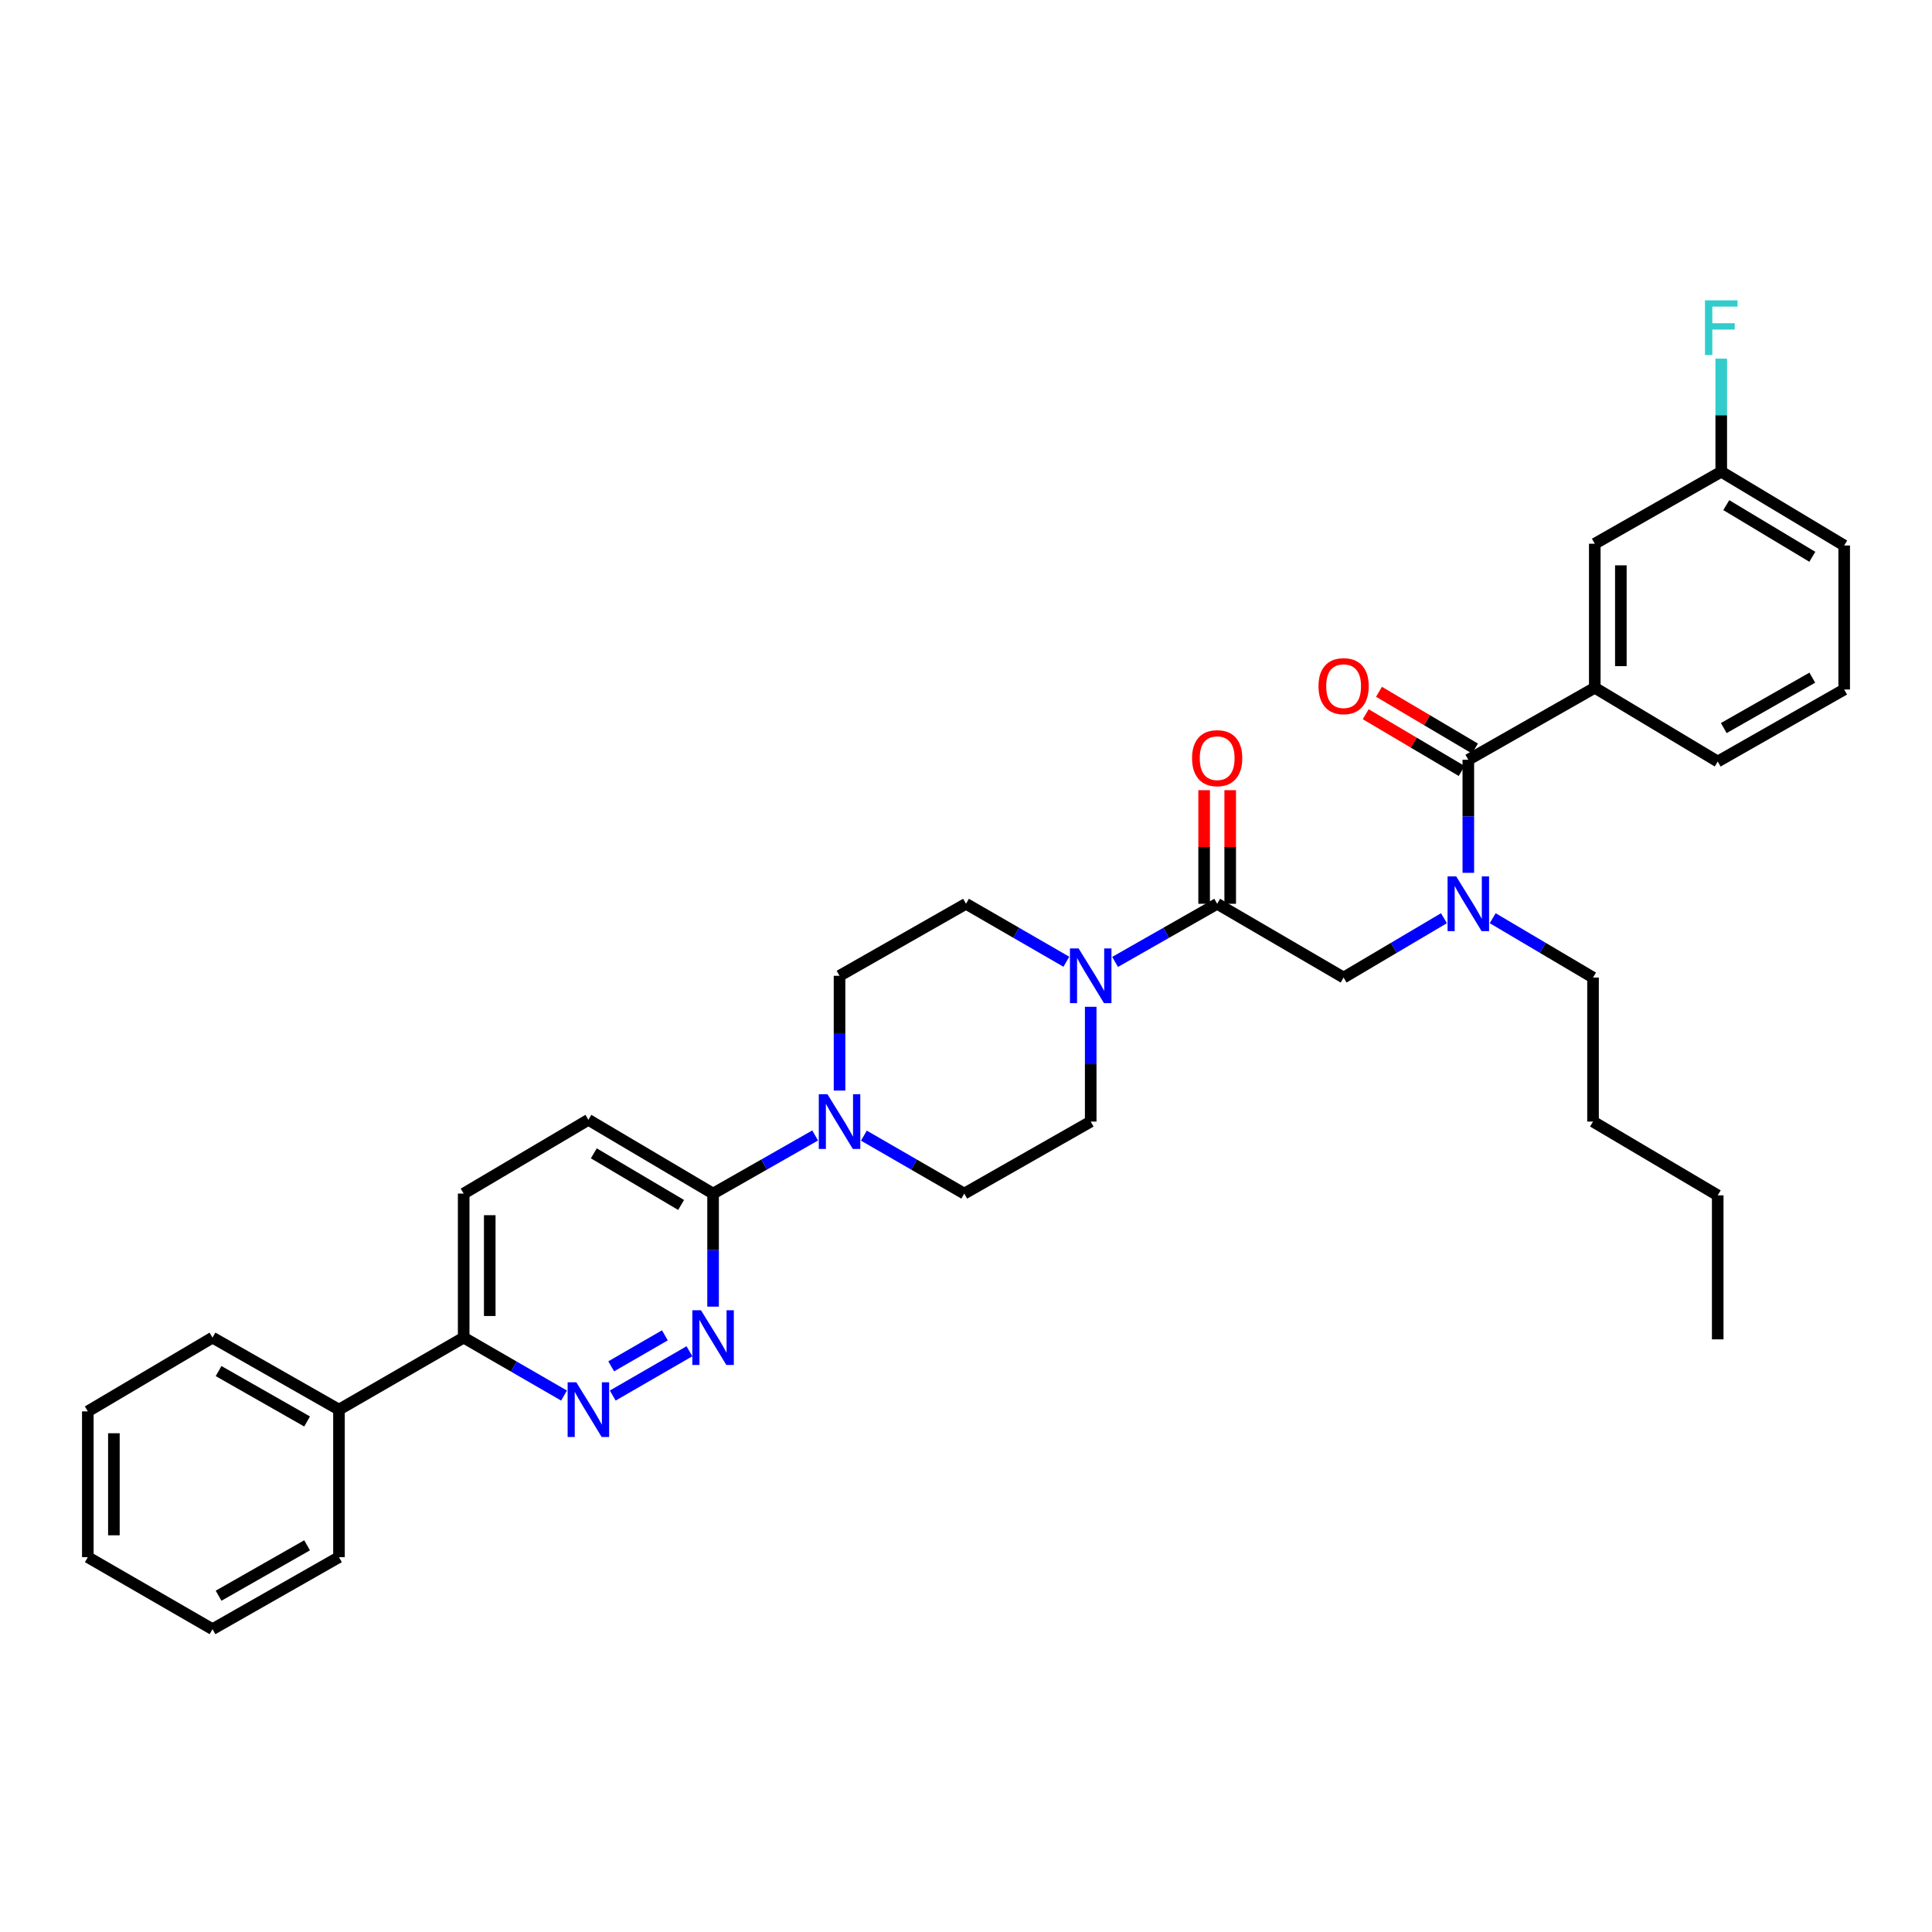 <?xml version='1.0' encoding='iso-8859-1'?>
<svg version='1.1' baseProfile='full'
              xmlns='http://www.w3.org/2000/svg'
                      xmlns:rdkit='http://www.rdkit.org/xml'
                      xmlns:xlink='http://www.w3.org/1999/xlink'
                  xml:space='preserve'
width='1000px' height='1000px' viewBox='0 0 1000 1000'>
<!-- END OF HEADER -->
<rect style='opacity:1.0;fill:#FFFFFF;stroke:none' width='1000' height='1000' x='0' y='0'> </rect>
<path class='bond-0' d='M 772.615,475.259 L 798.582,490.619' style='fill:none;fill-rule:evenodd;stroke:#0000FF;stroke-width:6px;stroke-linecap:butt;stroke-linejoin:miter;stroke-opacity:1' />
<path class='bond-0' d='M 798.582,490.619 L 824.549,505.979' style='fill:none;fill-rule:evenodd;stroke:#000000;stroke-width:6px;stroke-linecap:butt;stroke-linejoin:miter;stroke-opacity:1' />
<path class='bond-1' d='M 747.386,475.259 L 721.419,490.619' style='fill:none;fill-rule:evenodd;stroke:#0000FF;stroke-width:6px;stroke-linecap:butt;stroke-linejoin:miter;stroke-opacity:1' />
<path class='bond-1' d='M 721.419,490.619 L 695.452,505.979' style='fill:none;fill-rule:evenodd;stroke:#000000;stroke-width:6px;stroke-linecap:butt;stroke-linejoin:miter;stroke-opacity:1' />
<path class='bond-2' d='M 760.001,451.774 L 760.001,422.515' style='fill:none;fill-rule:evenodd;stroke:#0000FF;stroke-width:6px;stroke-linecap:butt;stroke-linejoin:miter;stroke-opacity:1' />
<path class='bond-2' d='M 760.001,422.515 L 760.001,393.255' style='fill:none;fill-rule:evenodd;stroke:#000000;stroke-width:6px;stroke-linecap:butt;stroke-linejoin:miter;stroke-opacity:1' />
<path class='bond-3' d='M 825.456,355.981 L 825.456,281.431' style='fill:none;fill-rule:evenodd;stroke:#000000;stroke-width:6px;stroke-linecap:butt;stroke-linejoin:miter;stroke-opacity:1' />
<path class='bond-3' d='M 838.951,344.798 L 838.951,292.614' style='fill:none;fill-rule:evenodd;stroke:#000000;stroke-width:6px;stroke-linecap:butt;stroke-linejoin:miter;stroke-opacity:1' />
<path class='bond-4' d='M 825.456,355.981 L 889.09,394.163' style='fill:none;fill-rule:evenodd;stroke:#000000;stroke-width:6px;stroke-linecap:butt;stroke-linejoin:miter;stroke-opacity:1' />
<path class='bond-5' d='M 825.456,355.981 L 760.001,393.255' style='fill:none;fill-rule:evenodd;stroke:#000000;stroke-width:6px;stroke-linecap:butt;stroke-linejoin:miter;stroke-opacity:1' />
<path class='bond-6' d='M 636.751,467.797 L 636.751,438.396' style='fill:none;fill-rule:evenodd;stroke:#000000;stroke-width:6px;stroke-linecap:butt;stroke-linejoin:miter;stroke-opacity:1' />
<path class='bond-6' d='M 636.751,438.396 L 636.751,408.995' style='fill:none;fill-rule:evenodd;stroke:#FF0000;stroke-width:6px;stroke-linecap:butt;stroke-linejoin:miter;stroke-opacity:1' />
<path class='bond-6' d='M 623.257,467.797 L 623.257,438.396' style='fill:none;fill-rule:evenodd;stroke:#000000;stroke-width:6px;stroke-linecap:butt;stroke-linejoin:miter;stroke-opacity:1' />
<path class='bond-6' d='M 623.257,438.396 L 623.257,408.995' style='fill:none;fill-rule:evenodd;stroke:#FF0000;stroke-width:6px;stroke-linecap:butt;stroke-linejoin:miter;stroke-opacity:1' />
<path class='bond-7' d='M 630.004,467.797 L 695.452,505.979' style='fill:none;fill-rule:evenodd;stroke:#000000;stroke-width:6px;stroke-linecap:butt;stroke-linejoin:miter;stroke-opacity:1' />
<path class='bond-8' d='M 630.004,467.797 L 603.588,482.84' style='fill:none;fill-rule:evenodd;stroke:#000000;stroke-width:6px;stroke-linecap:butt;stroke-linejoin:miter;stroke-opacity:1' />
<path class='bond-8' d='M 603.588,482.84 L 577.172,497.883' style='fill:none;fill-rule:evenodd;stroke:#0000FF;stroke-width:6px;stroke-linecap:butt;stroke-linejoin:miter;stroke-opacity:1' />
<path class='bond-9' d='M 763.436,387.448 L 738.599,372.757' style='fill:none;fill-rule:evenodd;stroke:#000000;stroke-width:6px;stroke-linecap:butt;stroke-linejoin:miter;stroke-opacity:1' />
<path class='bond-9' d='M 738.599,372.757 L 713.762,358.065' style='fill:none;fill-rule:evenodd;stroke:#FF0000;stroke-width:6px;stroke-linecap:butt;stroke-linejoin:miter;stroke-opacity:1' />
<path class='bond-9' d='M 756.565,399.063 L 731.729,384.371' style='fill:none;fill-rule:evenodd;stroke:#000000;stroke-width:6px;stroke-linecap:butt;stroke-linejoin:miter;stroke-opacity:1' />
<path class='bond-9' d='M 731.729,384.371 L 706.892,369.68' style='fill:none;fill-rule:evenodd;stroke:#FF0000;stroke-width:6px;stroke-linecap:butt;stroke-linejoin:miter;stroke-opacity:1' />
<path class='bond-10' d='M 825.456,281.431 L 890.912,244.164' style='fill:none;fill-rule:evenodd;stroke:#000000;stroke-width:6px;stroke-linecap:butt;stroke-linejoin:miter;stroke-opacity:1' />
<path class='bond-11' d='M 890.912,244.164 L 890.912,214.901' style='fill:none;fill-rule:evenodd;stroke:#000000;stroke-width:6px;stroke-linecap:butt;stroke-linejoin:miter;stroke-opacity:1' />
<path class='bond-11' d='M 890.912,214.901 L 890.912,185.639' style='fill:none;fill-rule:evenodd;stroke:#33CCCC;stroke-width:6px;stroke-linecap:butt;stroke-linejoin:miter;stroke-opacity:1' />
<path class='bond-12' d='M 890.912,244.164 L 954.545,282.346' style='fill:none;fill-rule:evenodd;stroke:#000000;stroke-width:6px;stroke-linecap:butt;stroke-linejoin:miter;stroke-opacity:1' />
<path class='bond-12' d='M 893.514,261.463 L 938.057,288.19' style='fill:none;fill-rule:evenodd;stroke:#000000;stroke-width:6px;stroke-linecap:butt;stroke-linejoin:miter;stroke-opacity:1' />
<path class='bond-13' d='M 889.09,693.252 L 889.09,618.71' style='fill:none;fill-rule:evenodd;stroke:#000000;stroke-width:6px;stroke-linecap:butt;stroke-linejoin:miter;stroke-opacity:1' />
<path class='bond-14' d='M 889.09,618.71 L 824.549,580.528' style='fill:none;fill-rule:evenodd;stroke:#000000;stroke-width:6px;stroke-linecap:butt;stroke-linejoin:miter;stroke-opacity:1' />
<path class='bond-15' d='M 551.945,497.794 L 525.972,482.796' style='fill:none;fill-rule:evenodd;stroke:#0000FF;stroke-width:6px;stroke-linecap:butt;stroke-linejoin:miter;stroke-opacity:1' />
<path class='bond-15' d='M 525.972,482.796 L 500,467.797' style='fill:none;fill-rule:evenodd;stroke:#000000;stroke-width:6px;stroke-linecap:butt;stroke-linejoin:miter;stroke-opacity:1' />
<path class='bond-16' d='M 564.548,521.118 L 564.548,550.823' style='fill:none;fill-rule:evenodd;stroke:#0000FF;stroke-width:6px;stroke-linecap:butt;stroke-linejoin:miter;stroke-opacity:1' />
<path class='bond-16' d='M 564.548,550.823 L 564.548,580.528' style='fill:none;fill-rule:evenodd;stroke:#000000;stroke-width:6px;stroke-linecap:butt;stroke-linejoin:miter;stroke-opacity:1' />
<path class='bond-17' d='M 239.999,617.803 L 239.999,692.345' style='fill:none;fill-rule:evenodd;stroke:#000000;stroke-width:6px;stroke-linecap:butt;stroke-linejoin:miter;stroke-opacity:1' />
<path class='bond-17' d='M 253.494,628.984 L 253.494,681.164' style='fill:none;fill-rule:evenodd;stroke:#000000;stroke-width:6px;stroke-linecap:butt;stroke-linejoin:miter;stroke-opacity:1' />
<path class='bond-18' d='M 239.999,617.803 L 304.548,579.621' style='fill:none;fill-rule:evenodd;stroke:#000000;stroke-width:6px;stroke-linecap:butt;stroke-linejoin:miter;stroke-opacity:1' />
<path class='bond-19' d='M 239.999,692.345 L 265.972,707.343' style='fill:none;fill-rule:evenodd;stroke:#000000;stroke-width:6px;stroke-linecap:butt;stroke-linejoin:miter;stroke-opacity:1' />
<path class='bond-19' d='M 265.972,707.343 L 291.944,722.341' style='fill:none;fill-rule:evenodd;stroke:#0000FF;stroke-width:6px;stroke-linecap:butt;stroke-linejoin:miter;stroke-opacity:1' />
<path class='bond-20' d='M 239.999,692.345 L 175.451,729.62' style='fill:none;fill-rule:evenodd;stroke:#000000;stroke-width:6px;stroke-linecap:butt;stroke-linejoin:miter;stroke-opacity:1' />
<path class='bond-21' d='M 317.151,722.341 L 356.849,699.414' style='fill:none;fill-rule:evenodd;stroke:#0000FF;stroke-width:6px;stroke-linecap:butt;stroke-linejoin:miter;stroke-opacity:1' />
<path class='bond-21' d='M 316.357,707.216 L 344.146,691.167' style='fill:none;fill-rule:evenodd;stroke:#0000FF;stroke-width:6px;stroke-linecap:butt;stroke-linejoin:miter;stroke-opacity:1' />
<path class='bond-22' d='M 369.089,676.321 L 369.089,647.062' style='fill:none;fill-rule:evenodd;stroke:#0000FF;stroke-width:6px;stroke-linecap:butt;stroke-linejoin:miter;stroke-opacity:1' />
<path class='bond-22' d='M 369.089,647.062 L 369.089,617.803' style='fill:none;fill-rule:evenodd;stroke:#000000;stroke-width:6px;stroke-linecap:butt;stroke-linejoin:miter;stroke-opacity:1' />
<path class='bond-23' d='M 369.089,617.803 L 304.548,579.621' style='fill:none;fill-rule:evenodd;stroke:#000000;stroke-width:6px;stroke-linecap:butt;stroke-linejoin:miter;stroke-opacity:1' />
<path class='bond-23' d='M 352.537,623.69 L 307.358,596.963' style='fill:none;fill-rule:evenodd;stroke:#000000;stroke-width:6px;stroke-linecap:butt;stroke-linejoin:miter;stroke-opacity:1' />
<path class='bond-24' d='M 369.089,617.803 L 395.505,602.76' style='fill:none;fill-rule:evenodd;stroke:#000000;stroke-width:6px;stroke-linecap:butt;stroke-linejoin:miter;stroke-opacity:1' />
<path class='bond-24' d='M 395.505,602.76 L 421.921,587.717' style='fill:none;fill-rule:evenodd;stroke:#0000FF;stroke-width:6px;stroke-linecap:butt;stroke-linejoin:miter;stroke-opacity:1' />
<path class='bond-25' d='M 447.148,587.806 L 473.12,602.805' style='fill:none;fill-rule:evenodd;stroke:#0000FF;stroke-width:6px;stroke-linecap:butt;stroke-linejoin:miter;stroke-opacity:1' />
<path class='bond-25' d='M 473.12,602.805 L 499.093,617.803' style='fill:none;fill-rule:evenodd;stroke:#000000;stroke-width:6px;stroke-linecap:butt;stroke-linejoin:miter;stroke-opacity:1' />
<path class='bond-26' d='M 434.544,564.482 L 434.544,534.777' style='fill:none;fill-rule:evenodd;stroke:#0000FF;stroke-width:6px;stroke-linecap:butt;stroke-linejoin:miter;stroke-opacity:1' />
<path class='bond-26' d='M 434.544,534.777 L 434.544,505.072' style='fill:none;fill-rule:evenodd;stroke:#000000;stroke-width:6px;stroke-linecap:butt;stroke-linejoin:miter;stroke-opacity:1' />
<path class='bond-27' d='M 500,467.797 L 434.544,505.072' style='fill:none;fill-rule:evenodd;stroke:#000000;stroke-width:6px;stroke-linecap:butt;stroke-linejoin:miter;stroke-opacity:1' />
<path class='bond-28' d='M 175.451,729.62 L 109.995,692.345' style='fill:none;fill-rule:evenodd;stroke:#000000;stroke-width:6px;stroke-linecap:butt;stroke-linejoin:miter;stroke-opacity:1' />
<path class='bond-28' d='M 158.955,735.755 L 113.136,709.662' style='fill:none;fill-rule:evenodd;stroke:#000000;stroke-width:6px;stroke-linecap:butt;stroke-linejoin:miter;stroke-opacity:1' />
<path class='bond-29' d='M 175.451,729.62 L 175.451,805.983' style='fill:none;fill-rule:evenodd;stroke:#000000;stroke-width:6px;stroke-linecap:butt;stroke-linejoin:miter;stroke-opacity:1' />
<path class='bond-30' d='M 109.995,692.345 L 45.455,730.527' style='fill:none;fill-rule:evenodd;stroke:#000000;stroke-width:6px;stroke-linecap:butt;stroke-linejoin:miter;stroke-opacity:1' />
<path class='bond-31' d='M 175.451,805.983 L 109.995,843.258' style='fill:none;fill-rule:evenodd;stroke:#000000;stroke-width:6px;stroke-linecap:butt;stroke-linejoin:miter;stroke-opacity:1' />
<path class='bond-31' d='M 158.955,799.848 L 113.136,825.94' style='fill:none;fill-rule:evenodd;stroke:#000000;stroke-width:6px;stroke-linecap:butt;stroke-linejoin:miter;stroke-opacity:1' />
<path class='bond-32' d='M 45.455,730.527 L 45.455,805.983' style='fill:none;fill-rule:evenodd;stroke:#000000;stroke-width:6px;stroke-linecap:butt;stroke-linejoin:miter;stroke-opacity:1' />
<path class='bond-32' d='M 58.949,741.845 L 58.949,794.665' style='fill:none;fill-rule:evenodd;stroke:#000000;stroke-width:6px;stroke-linecap:butt;stroke-linejoin:miter;stroke-opacity:1' />
<path class='bond-33' d='M 109.995,843.258 L 45.455,805.983' style='fill:none;fill-rule:evenodd;stroke:#000000;stroke-width:6px;stroke-linecap:butt;stroke-linejoin:miter;stroke-opacity:1' />
<path class='bond-34' d='M 499.093,617.803 L 564.548,580.528' style='fill:none;fill-rule:evenodd;stroke:#000000;stroke-width:6px;stroke-linecap:butt;stroke-linejoin:miter;stroke-opacity:1' />
<path class='bond-35' d='M 824.549,580.528 L 824.549,505.979' style='fill:none;fill-rule:evenodd;stroke:#000000;stroke-width:6px;stroke-linecap:butt;stroke-linejoin:miter;stroke-opacity:1' />
<path class='bond-36' d='M 889.09,394.163 L 954.545,356.888' style='fill:none;fill-rule:evenodd;stroke:#000000;stroke-width:6px;stroke-linecap:butt;stroke-linejoin:miter;stroke-opacity:1' />
<path class='bond-36' d='M 892.23,376.845 L 938.049,350.753' style='fill:none;fill-rule:evenodd;stroke:#000000;stroke-width:6px;stroke-linecap:butt;stroke-linejoin:miter;stroke-opacity:1' />
<path class='bond-37' d='M 954.545,356.888 L 954.545,282.346' style='fill:none;fill-rule:evenodd;stroke:#000000;stroke-width:6px;stroke-linecap:butt;stroke-linejoin:miter;stroke-opacity:1' />
<path  class='atom-0' d='M 753.741 453.637
L 763.021 468.637
Q 763.941 470.117, 765.421 472.797
Q 766.901 475.477, 766.981 475.637
L 766.981 453.637
L 770.741 453.637
L 770.741 481.957
L 766.861 481.957
L 756.901 465.557
Q 755.741 463.637, 754.501 461.437
Q 753.301 459.237, 752.941 458.557
L 752.941 481.957
L 749.261 481.957
L 749.261 453.637
L 753.741 453.637
' fill='#0000FF'/>
<path  class='atom-3' d='M 617.004 392.428
Q 617.004 385.628, 620.364 381.828
Q 623.724 378.028, 630.004 378.028
Q 636.284 378.028, 639.644 381.828
Q 643.004 385.628, 643.004 392.428
Q 643.004 399.308, 639.604 403.228
Q 636.204 407.108, 630.004 407.108
Q 623.764 407.108, 620.364 403.228
Q 617.004 399.348, 617.004 392.428
M 630.004 403.908
Q 634.324 403.908, 636.644 401.028
Q 639.004 398.108, 639.004 392.428
Q 639.004 386.868, 636.644 384.068
Q 634.324 381.228, 630.004 381.228
Q 625.684 381.228, 623.324 384.028
Q 621.004 386.828, 621.004 392.428
Q 621.004 398.148, 623.324 401.028
Q 625.684 403.908, 630.004 403.908
' fill='#FF0000'/>
<path  class='atom-6' d='M 682.452 355.154
Q 682.452 348.354, 685.812 344.554
Q 689.172 340.754, 695.452 340.754
Q 701.732 340.754, 705.092 344.554
Q 708.452 348.354, 708.452 355.154
Q 708.452 362.034, 705.052 365.954
Q 701.652 369.834, 695.452 369.834
Q 689.212 369.834, 685.812 365.954
Q 682.452 362.074, 682.452 355.154
M 695.452 366.634
Q 699.772 366.634, 702.092 363.754
Q 704.452 360.834, 704.452 355.154
Q 704.452 349.594, 702.092 346.794
Q 699.772 343.954, 695.452 343.954
Q 691.132 343.954, 688.772 346.754
Q 686.452 349.554, 686.452 355.154
Q 686.452 360.874, 688.772 363.754
Q 691.132 366.634, 695.452 366.634
' fill='#FF0000'/>
<path  class='atom-11' d='M 558.288 490.912
L 567.568 505.912
Q 568.488 507.392, 569.968 510.072
Q 571.448 512.752, 571.528 512.912
L 571.528 490.912
L 575.288 490.912
L 575.288 519.232
L 571.408 519.232
L 561.448 502.832
Q 560.288 500.912, 559.048 498.712
Q 557.848 496.512, 557.488 495.832
L 557.488 519.232
L 553.808 519.232
L 553.808 490.912
L 558.288 490.912
' fill='#0000FF'/>
<path  class='atom-14' d='M 298.288 715.46
L 307.568 730.46
Q 308.488 731.94, 309.968 734.62
Q 311.448 737.3, 311.528 737.46
L 311.528 715.46
L 315.288 715.46
L 315.288 743.78
L 311.408 743.78
L 301.448 727.38
Q 300.288 725.46, 299.048 723.26
Q 297.848 721.06, 297.488 720.38
L 297.488 743.78
L 293.808 743.78
L 293.808 715.46
L 298.288 715.46
' fill='#0000FF'/>
<path  class='atom-15' d='M 362.829 678.185
L 372.109 693.185
Q 373.029 694.665, 374.509 697.345
Q 375.989 700.025, 376.069 700.185
L 376.069 678.185
L 379.829 678.185
L 379.829 706.505
L 375.949 706.505
L 365.989 690.105
Q 364.829 688.185, 363.589 685.985
Q 362.389 683.785, 362.029 683.105
L 362.029 706.505
L 358.349 706.505
L 358.349 678.185
L 362.829 678.185
' fill='#0000FF'/>
<path  class='atom-18' d='M 428.284 566.368
L 437.564 581.368
Q 438.484 582.848, 439.964 585.528
Q 441.444 588.208, 441.524 588.368
L 441.524 566.368
L 445.284 566.368
L 445.284 594.688
L 441.404 594.688
L 431.444 578.288
Q 430.284 576.368, 429.044 574.168
Q 427.844 571.968, 427.484 571.288
L 427.484 594.688
L 423.804 594.688
L 423.804 566.368
L 428.284 566.368
' fill='#0000FF'/>
<path  class='atom-31' d='M 882.492 155.455
L 899.332 155.455
L 899.332 158.695
L 886.292 158.695
L 886.292 167.295
L 897.892 167.295
L 897.892 170.575
L 886.292 170.575
L 886.292 183.775
L 882.492 183.775
L 882.492 155.455
' fill='#33CCCC'/>
</svg>
